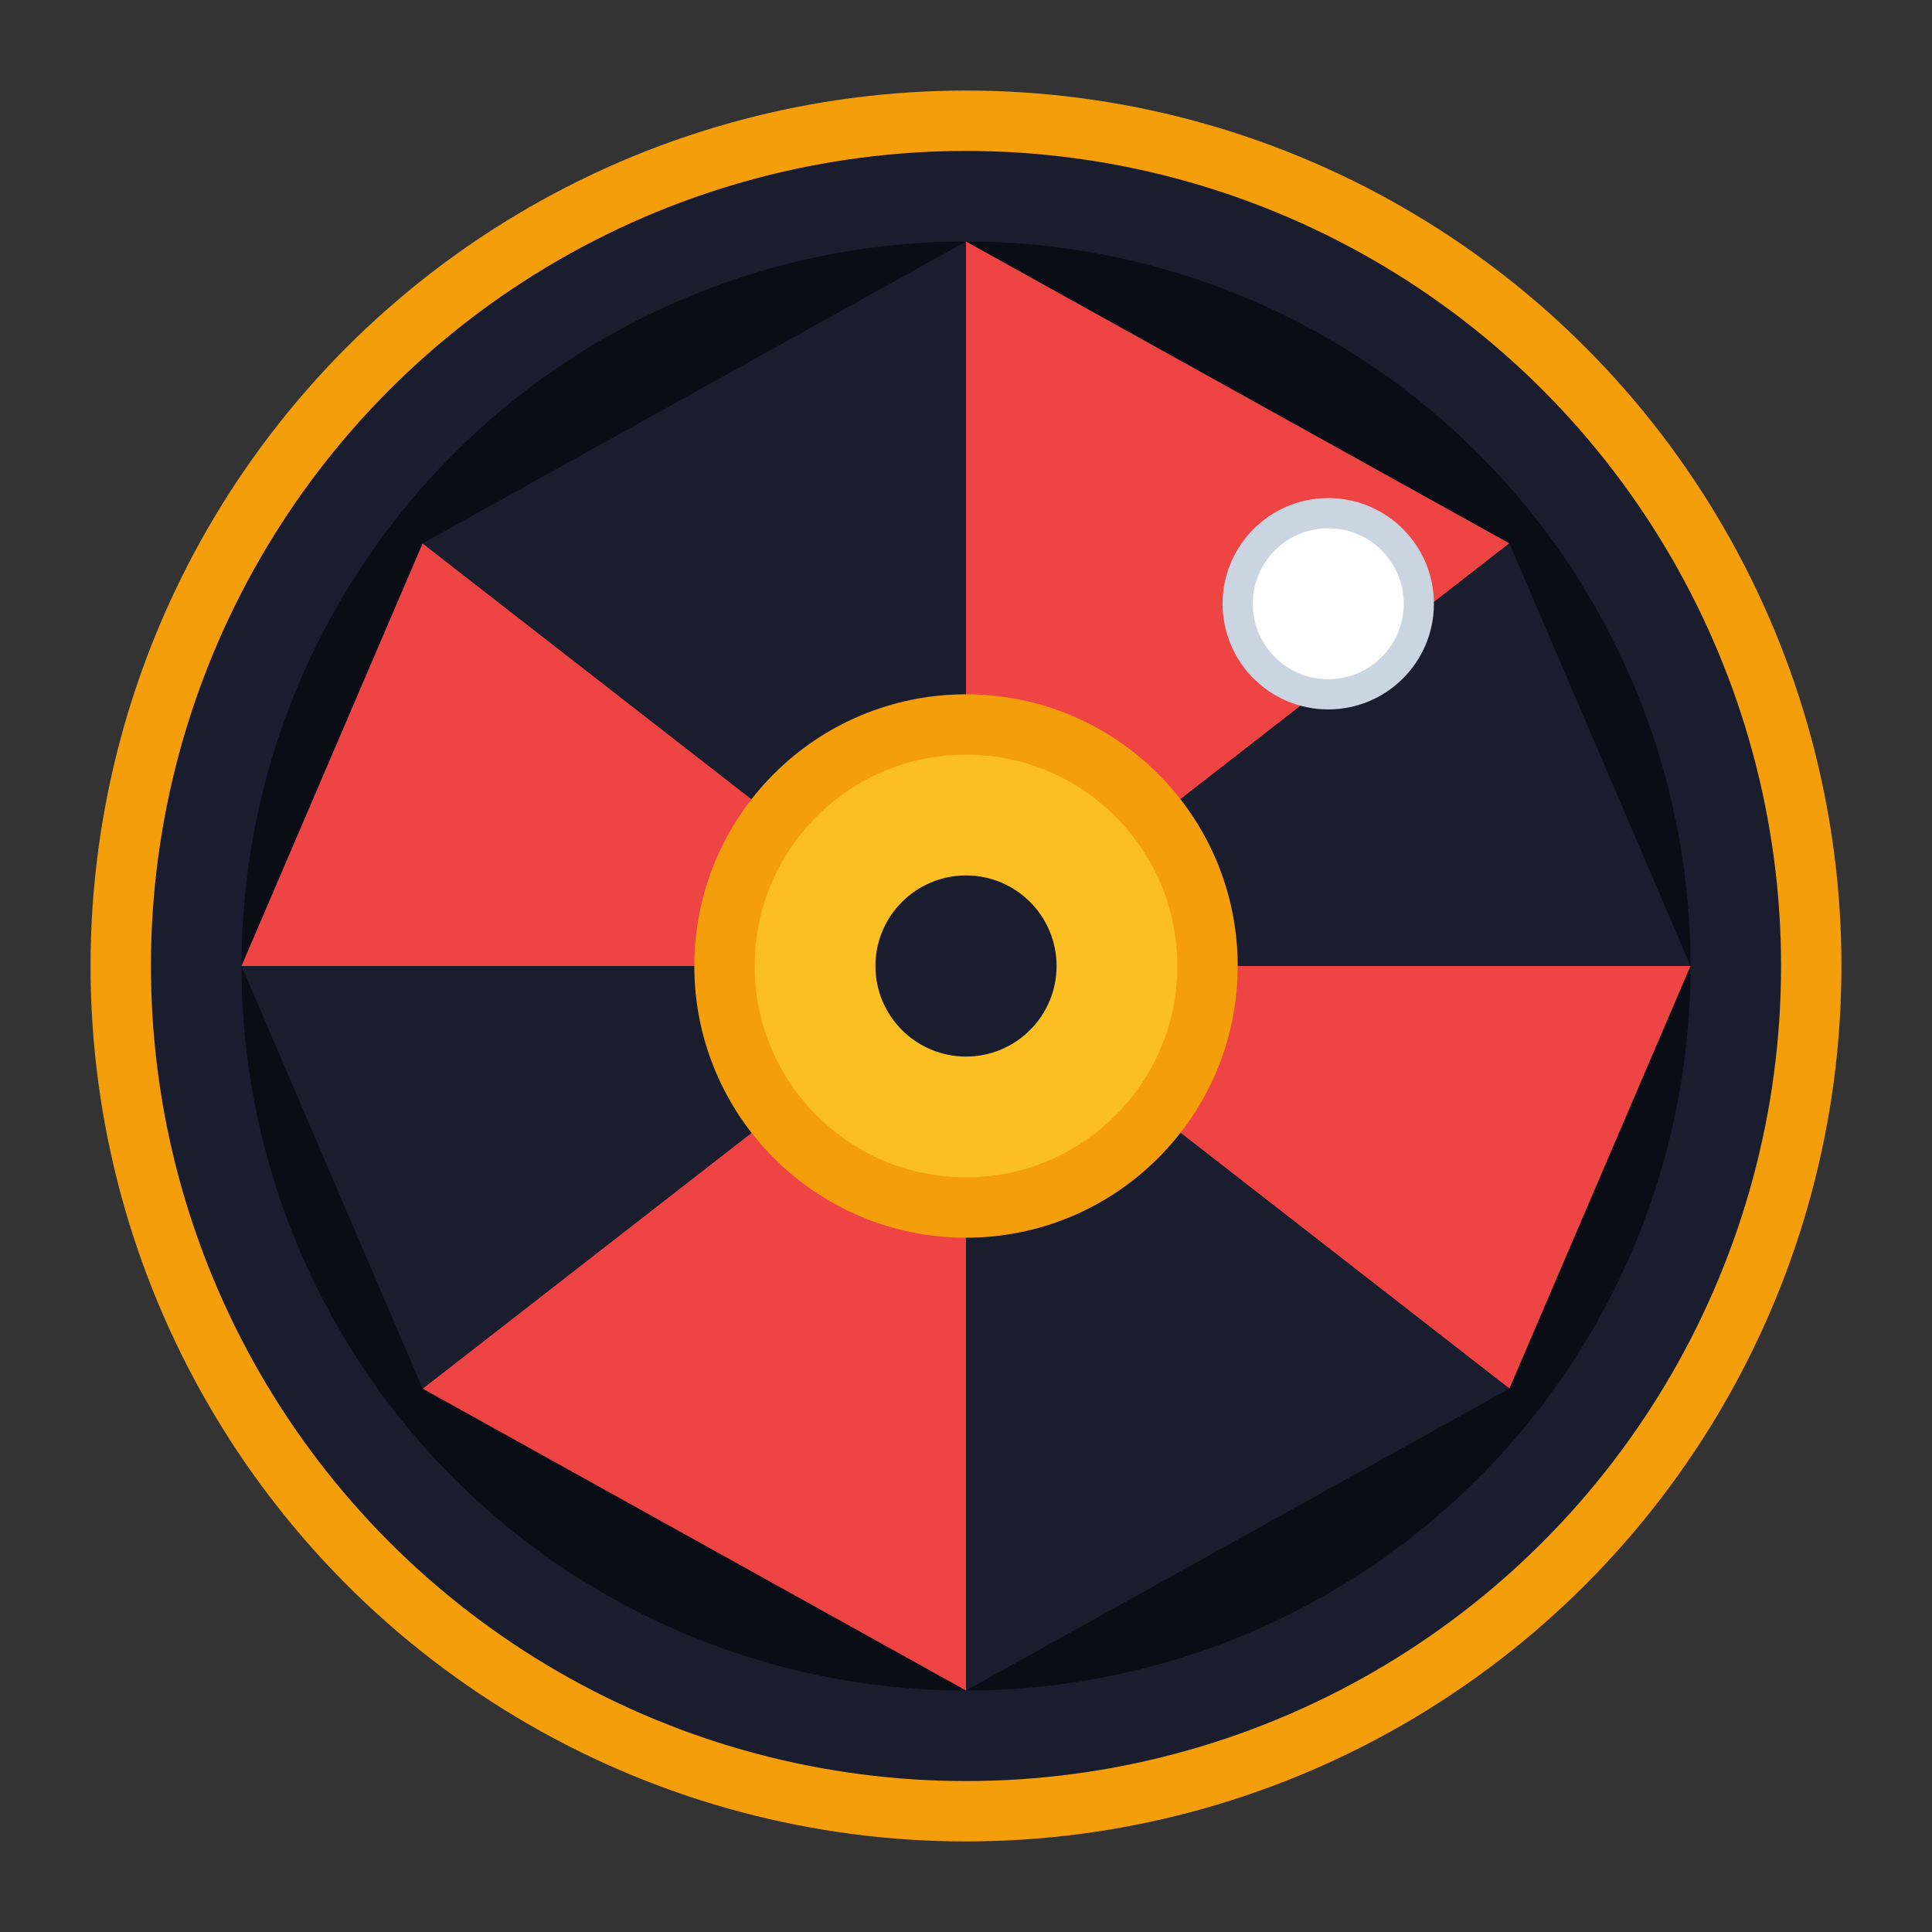 <svg width="64" height="64" viewBox="0 0 64 64" fill="none" xmlns="http://www.w3.org/2000/svg">
  <rect x="0" y="0" width="64" height="64" fill="#333333" stroke="none"/>
  <!-- Wheel -->
  <circle cx="32" cy="32" r="28" fill="#1a1d2e" stroke="#f59e0b" stroke-width="2"/>
  <circle cx="32" cy="32" r="24" fill="#0b0d16"/>
  
  <!-- Sectors -->
  <path d="M32 8 L32 32 L50 18 Z" fill="#ef4444"/>
  <path d="M32 32 L50 18 L56 32 Z" fill="#1a1d2e"/>
  <path d="M32 32 L56 32 L50 46 Z" fill="#ef4444"/>
  <path d="M32 32 L50 46 L32 56 Z" fill="#1a1d2e"/>
  <path d="M32 32 L32 56 L14 46 Z" fill="#ef4444"/>
  <path d="M32 32 L14 46 L8 32 Z" fill="#1a1d2e"/>
  <path d="M32 32 L8 32 L14 18 Z" fill="#ef4444"/>
  <path d="M32 32 L14 18 L32 8 Z" fill="#1a1d2e"/>
  
  <!-- Center -->
  <circle cx="32" cy="32" r="8" fill="#fbbf24" stroke="#f59e0b" stroke-width="2"/>
  <circle cx="32" cy="32" r="3" fill="#1a1d2e"/>
  
  <!-- Ball -->
  <circle cx="44" cy="20" r="3" fill="white" stroke="#cbd5e1" stroke-width="1"/>
</svg>

